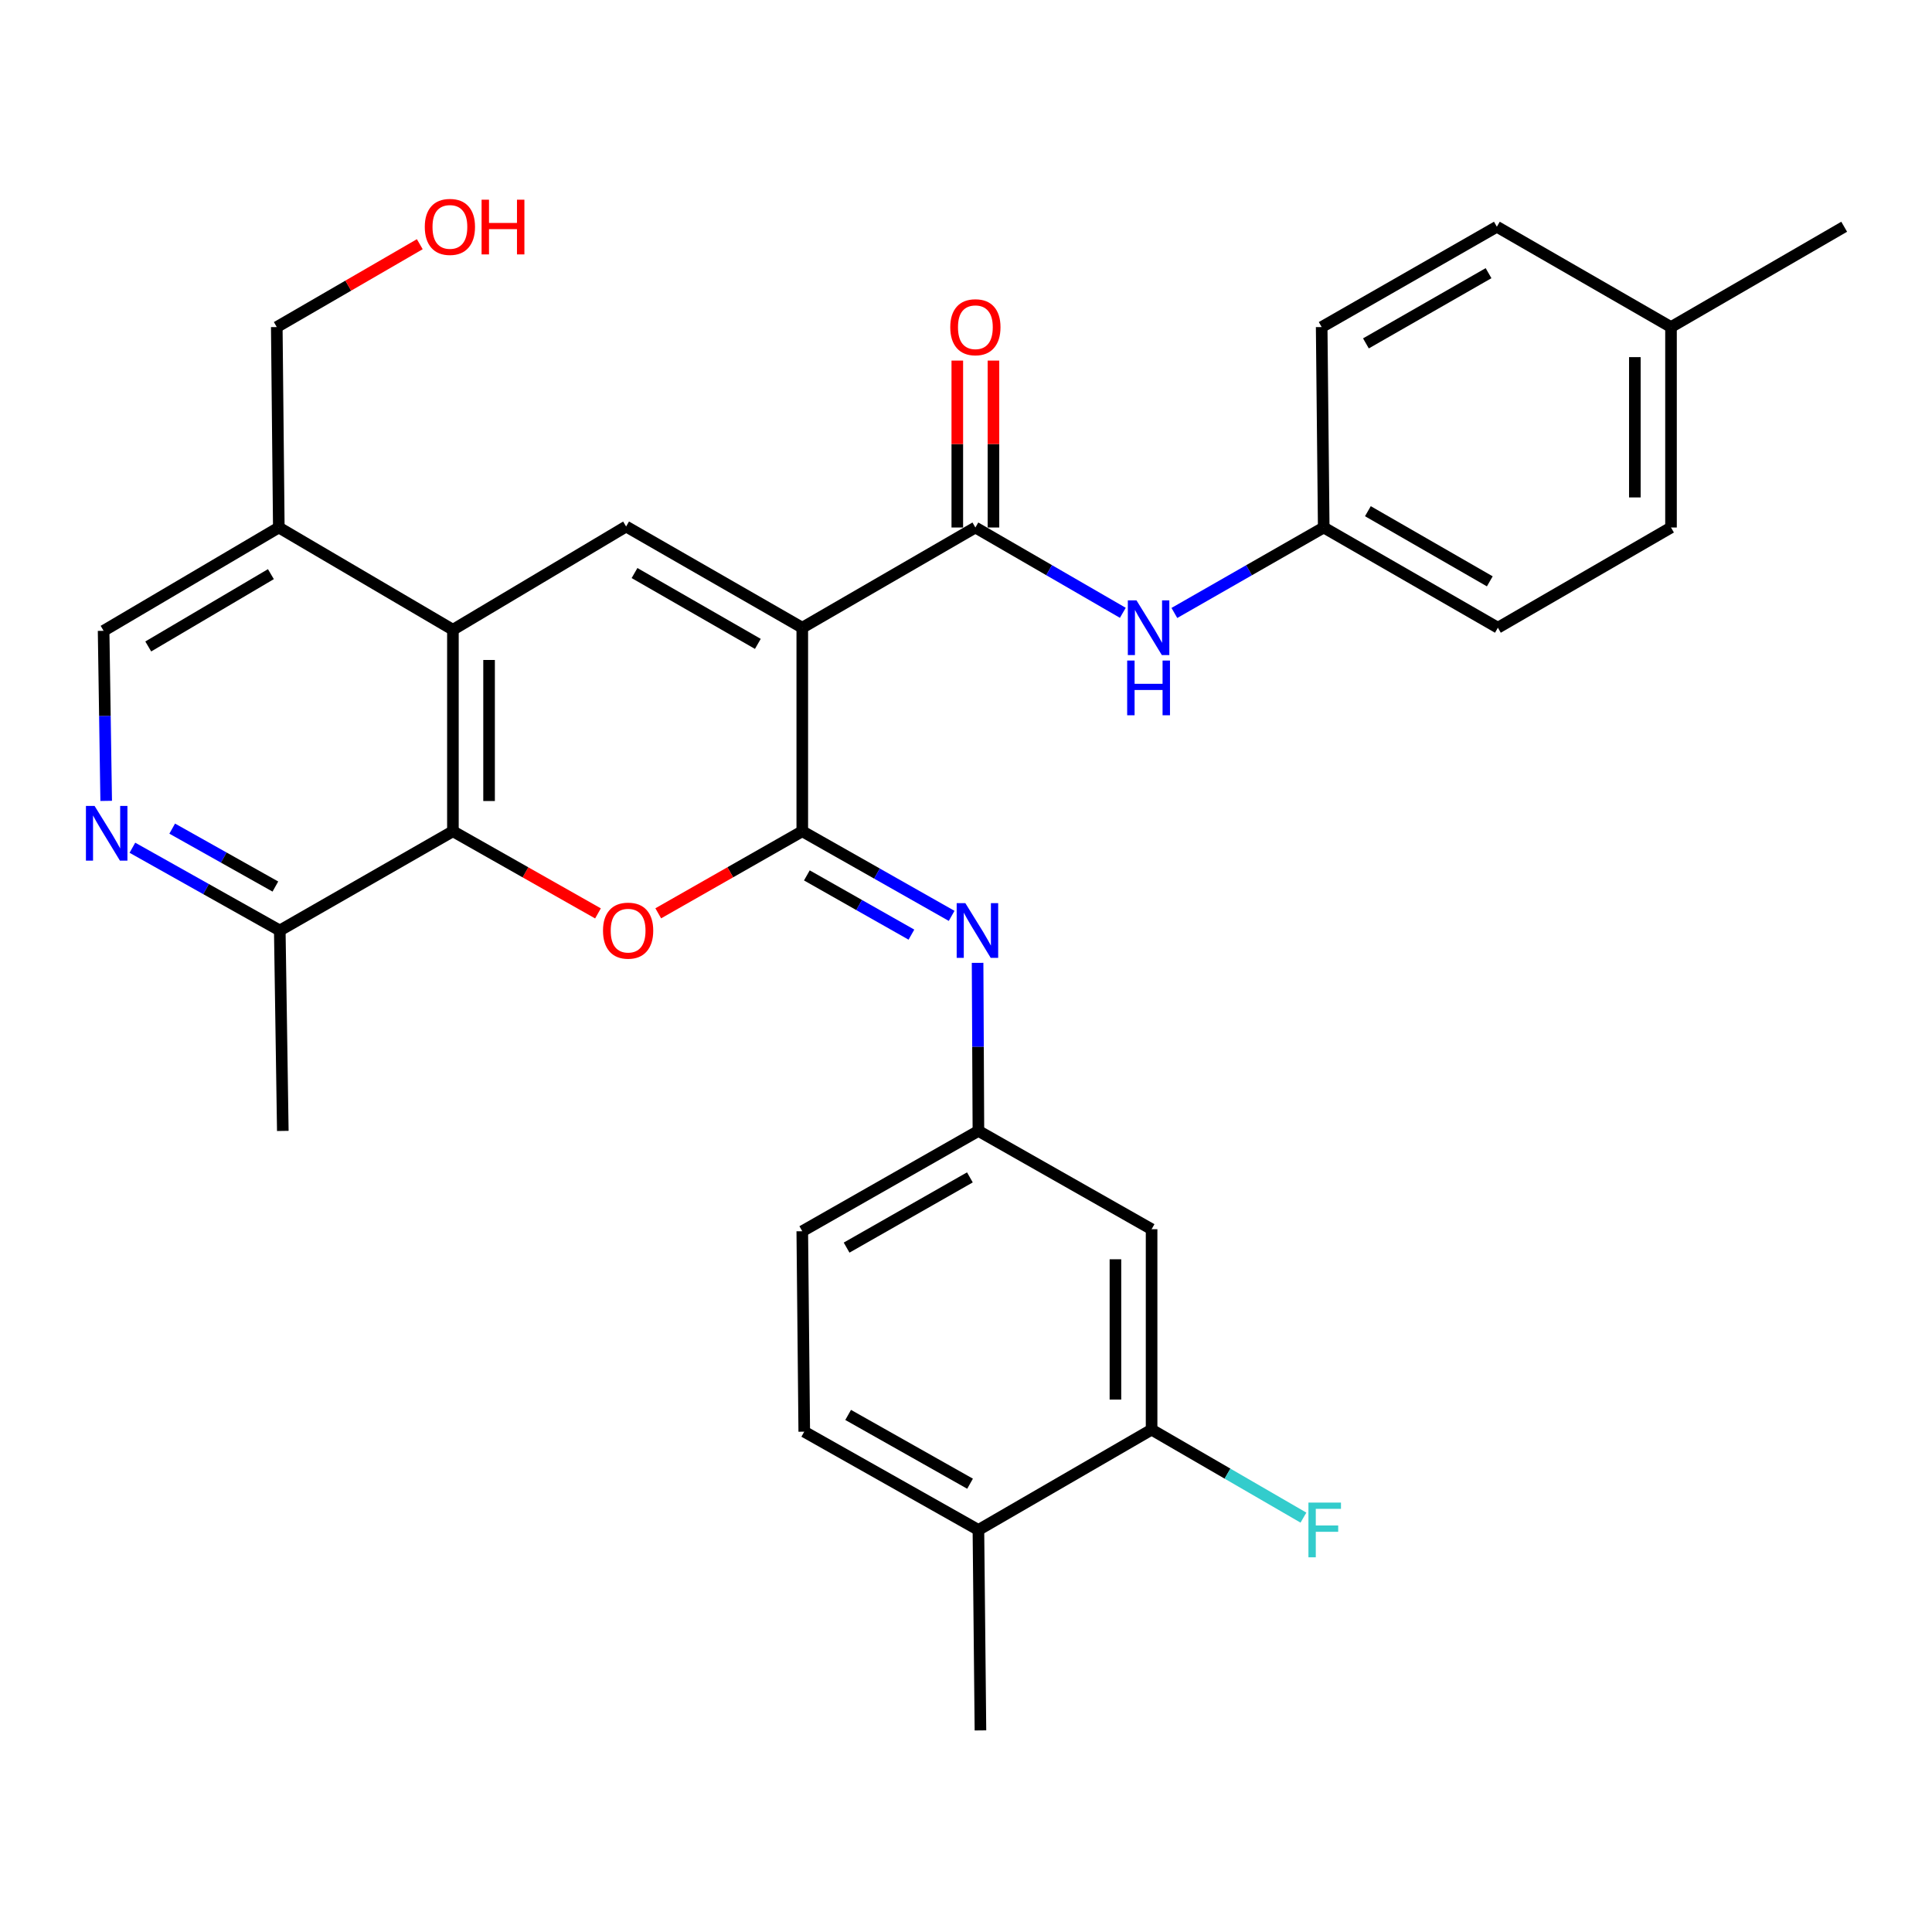 <?xml version='1.0' encoding='iso-8859-1'?>
<svg version='1.1' baseProfile='full'
              xmlns='http://www.w3.org/2000/svg'
                      xmlns:rdkit='http://www.rdkit.org/xml'
                      xmlns:xlink='http://www.w3.org/1999/xlink'
                  xml:space='preserve'
width='1000px' height='1000px' viewBox='0 0 1000 1000'>
<!-- END OF HEADER -->
<rect style='opacity:1.0;fill:#FFFFFF;stroke:none' width='1000' height='1000' x='0' y='0'> </rect>
<path class='bond-0' d='M 415.26,324.906 L 415.26,430.254' style='fill:none;fill-rule:evenodd;stroke:#000000;stroke-width:6px;stroke-linecap:butt;stroke-linejoin:miter;stroke-opacity:1' />
<path class='bond-2' d='M 415.26,324.906 L 324.075,272.524' style='fill:none;fill-rule:evenodd;stroke:#000000;stroke-width:6px;stroke-linecap:butt;stroke-linejoin:miter;stroke-opacity:1' />
<path class='bond-2' d='M 392.26,333.277 L 328.43,296.61' style='fill:none;fill-rule:evenodd;stroke:#000000;stroke-width:6px;stroke-linecap:butt;stroke-linejoin:miter;stroke-opacity:1' />
<path class='bond-3' d='M 415.26,324.906 L 504.855,273.034' style='fill:none;fill-rule:evenodd;stroke:#000000;stroke-width:6px;stroke-linecap:butt;stroke-linejoin:miter;stroke-opacity:1' />
<path class='bond-1' d='M 415.26,430.254 L 377.984,451.493' style='fill:none;fill-rule:evenodd;stroke:#000000;stroke-width:6px;stroke-linecap:butt;stroke-linejoin:miter;stroke-opacity:1' />
<path class='bond-1' d='M 377.984,451.493 L 340.708,472.732' style='fill:none;fill-rule:evenodd;stroke:#FF0000;stroke-width:6px;stroke-linecap:butt;stroke-linejoin:miter;stroke-opacity:1' />
<path class='bond-6' d='M 415.26,430.254 L 453.916,452.155' style='fill:none;fill-rule:evenodd;stroke:#000000;stroke-width:6px;stroke-linecap:butt;stroke-linejoin:miter;stroke-opacity:1' />
<path class='bond-6' d='M 453.916,452.155 L 492.571,474.056' style='fill:none;fill-rule:evenodd;stroke:#0000FF;stroke-width:6px;stroke-linecap:butt;stroke-linejoin:miter;stroke-opacity:1' />
<path class='bond-6' d='M 417.631,453.107 L 444.69,468.438' style='fill:none;fill-rule:evenodd;stroke:#000000;stroke-width:6px;stroke-linecap:butt;stroke-linejoin:miter;stroke-opacity:1' />
<path class='bond-6' d='M 444.69,468.438 L 471.749,483.769' style='fill:none;fill-rule:evenodd;stroke:#0000FF;stroke-width:6px;stroke-linecap:butt;stroke-linejoin:miter;stroke-opacity:1' />
<path class='bond-31' d='M 309.509,472.778 L 271.968,451.516' style='fill:none;fill-rule:evenodd;stroke:#FF0000;stroke-width:6px;stroke-linecap:butt;stroke-linejoin:miter;stroke-opacity:1' />
<path class='bond-31' d='M 271.968,451.516 L 234.428,430.254' style='fill:none;fill-rule:evenodd;stroke:#000000;stroke-width:6px;stroke-linecap:butt;stroke-linejoin:miter;stroke-opacity:1' />
<path class='bond-4' d='M 324.075,272.524 L 234.428,325.957' style='fill:none;fill-rule:evenodd;stroke:#000000;stroke-width:6px;stroke-linecap:butt;stroke-linejoin:miter;stroke-opacity:1' />
<path class='bond-8' d='M 504.855,273.034 L 543.014,295.114' style='fill:none;fill-rule:evenodd;stroke:#000000;stroke-width:6px;stroke-linecap:butt;stroke-linejoin:miter;stroke-opacity:1' />
<path class='bond-8' d='M 543.014,295.114 L 581.173,317.194' style='fill:none;fill-rule:evenodd;stroke:#0000FF;stroke-width:6px;stroke-linecap:butt;stroke-linejoin:miter;stroke-opacity:1' />
<path class='bond-15' d='M 514.213,273.034 L 514.213,229.837' style='fill:none;fill-rule:evenodd;stroke:#000000;stroke-width:6px;stroke-linecap:butt;stroke-linejoin:miter;stroke-opacity:1' />
<path class='bond-15' d='M 514.213,229.837 L 514.213,186.641' style='fill:none;fill-rule:evenodd;stroke:#FF0000;stroke-width:6px;stroke-linecap:butt;stroke-linejoin:miter;stroke-opacity:1' />
<path class='bond-15' d='M 495.498,273.034 L 495.498,229.837' style='fill:none;fill-rule:evenodd;stroke:#000000;stroke-width:6px;stroke-linecap:butt;stroke-linejoin:miter;stroke-opacity:1' />
<path class='bond-15' d='M 495.498,229.837 L 495.498,186.641' style='fill:none;fill-rule:evenodd;stroke:#FF0000;stroke-width:6px;stroke-linecap:butt;stroke-linejoin:miter;stroke-opacity:1' />
<path class='bond-5' d='M 234.428,325.957 L 234.428,430.254' style='fill:none;fill-rule:evenodd;stroke:#000000;stroke-width:6px;stroke-linecap:butt;stroke-linejoin:miter;stroke-opacity:1' />
<path class='bond-5' d='M 253.143,341.601 L 253.143,414.609' style='fill:none;fill-rule:evenodd;stroke:#000000;stroke-width:6px;stroke-linecap:butt;stroke-linejoin:miter;stroke-opacity:1' />
<path class='bond-9' d='M 234.428,325.957 L 144.313,273.034' style='fill:none;fill-rule:evenodd;stroke:#000000;stroke-width:6px;stroke-linecap:butt;stroke-linejoin:miter;stroke-opacity:1' />
<path class='bond-10' d='M 234.428,430.254 L 144.812,481.617' style='fill:none;fill-rule:evenodd;stroke:#000000;stroke-width:6px;stroke-linecap:butt;stroke-linejoin:miter;stroke-opacity:1' />
<path class='bond-13' d='M 505.998,498.371 L 506.212,541.867' style='fill:none;fill-rule:evenodd;stroke:#0000FF;stroke-width:6px;stroke-linecap:butt;stroke-linejoin:miter;stroke-opacity:1' />
<path class='bond-13' d='M 506.212,541.867 L 506.425,585.363' style='fill:none;fill-rule:evenodd;stroke:#000000;stroke-width:6px;stroke-linecap:butt;stroke-linejoin:miter;stroke-opacity:1' />
<path class='bond-7' d='M 54.962,414.534 L 54.294,370.521' style='fill:none;fill-rule:evenodd;stroke:#0000FF;stroke-width:6px;stroke-linecap:butt;stroke-linejoin:miter;stroke-opacity:1' />
<path class='bond-7' d='M 54.294,370.521 L 53.626,326.508' style='fill:none;fill-rule:evenodd;stroke:#000000;stroke-width:6px;stroke-linecap:butt;stroke-linejoin:miter;stroke-opacity:1' />
<path class='bond-32' d='M 68.526,438.786 L 106.669,460.202' style='fill:none;fill-rule:evenodd;stroke:#0000FF;stroke-width:6px;stroke-linecap:butt;stroke-linejoin:miter;stroke-opacity:1' />
<path class='bond-32' d='M 106.669,460.202 L 144.812,481.617' style='fill:none;fill-rule:evenodd;stroke:#000000;stroke-width:6px;stroke-linecap:butt;stroke-linejoin:miter;stroke-opacity:1' />
<path class='bond-32' d='M 89.131,428.892 L 115.831,443.882' style='fill:none;fill-rule:evenodd;stroke:#0000FF;stroke-width:6px;stroke-linecap:butt;stroke-linejoin:miter;stroke-opacity:1' />
<path class='bond-32' d='M 115.831,443.882 L 142.532,458.873' style='fill:none;fill-rule:evenodd;stroke:#000000;stroke-width:6px;stroke-linecap:butt;stroke-linejoin:miter;stroke-opacity:1' />
<path class='bond-17' d='M 607.853,317.267 L 646.506,295.15' style='fill:none;fill-rule:evenodd;stroke:#0000FF;stroke-width:6px;stroke-linecap:butt;stroke-linejoin:miter;stroke-opacity:1' />
<path class='bond-17' d='M 646.506,295.15 L 685.158,273.034' style='fill:none;fill-rule:evenodd;stroke:#000000;stroke-width:6px;stroke-linecap:butt;stroke-linejoin:miter;stroke-opacity:1' />
<path class='bond-14' d='M 144.313,273.034 L 53.626,326.508' style='fill:none;fill-rule:evenodd;stroke:#000000;stroke-width:6px;stroke-linecap:butt;stroke-linejoin:miter;stroke-opacity:1' />
<path class='bond-14' d='M 140.216,297.176 L 76.736,334.608' style='fill:none;fill-rule:evenodd;stroke:#000000;stroke-width:6px;stroke-linecap:butt;stroke-linejoin:miter;stroke-opacity:1' />
<path class='bond-26' d='M 144.313,273.034 L 143.263,169.288' style='fill:none;fill-rule:evenodd;stroke:#000000;stroke-width:6px;stroke-linecap:butt;stroke-linejoin:miter;stroke-opacity:1' />
<path class='bond-28' d='M 144.812,481.617 L 146.382,585.363' style='fill:none;fill-rule:evenodd;stroke:#000000;stroke-width:6px;stroke-linecap:butt;stroke-linejoin:miter;stroke-opacity:1' />
<path class='bond-11' d='M 596.062,739.983 L 596.062,636.238' style='fill:none;fill-rule:evenodd;stroke:#000000;stroke-width:6px;stroke-linecap:butt;stroke-linejoin:miter;stroke-opacity:1' />
<path class='bond-11' d='M 577.346,724.422 L 577.346,651.799' style='fill:none;fill-rule:evenodd;stroke:#000000;stroke-width:6px;stroke-linecap:butt;stroke-linejoin:miter;stroke-opacity:1' />
<path class='bond-19' d='M 596.062,739.983 L 635.36,762.752' style='fill:none;fill-rule:evenodd;stroke:#000000;stroke-width:6px;stroke-linecap:butt;stroke-linejoin:miter;stroke-opacity:1' />
<path class='bond-19' d='M 635.36,762.752 L 674.658,785.52' style='fill:none;fill-rule:evenodd;stroke:#33CCCC;stroke-width:6px;stroke-linecap:butt;stroke-linejoin:miter;stroke-opacity:1' />
<path class='bond-34' d='M 596.062,739.983 L 506.425,791.898' style='fill:none;fill-rule:evenodd;stroke:#000000;stroke-width:6px;stroke-linecap:butt;stroke-linejoin:miter;stroke-opacity:1' />
<path class='bond-12' d='M 596.062,636.238 L 506.425,585.363' style='fill:none;fill-rule:evenodd;stroke:#000000;stroke-width:6px;stroke-linecap:butt;stroke-linejoin:miter;stroke-opacity:1' />
<path class='bond-20' d='M 506.425,585.363 L 415.26,637.288' style='fill:none;fill-rule:evenodd;stroke:#000000;stroke-width:6px;stroke-linecap:butt;stroke-linejoin:miter;stroke-opacity:1' />
<path class='bond-20' d='M 502.013,609.414 L 438.198,645.762' style='fill:none;fill-rule:evenodd;stroke:#000000;stroke-width:6px;stroke-linecap:butt;stroke-linejoin:miter;stroke-opacity:1' />
<path class='bond-16' d='M 506.425,791.898 L 416.279,741.034' style='fill:none;fill-rule:evenodd;stroke:#000000;stroke-width:6px;stroke-linecap:butt;stroke-linejoin:miter;stroke-opacity:1' />
<path class='bond-16' d='M 502.101,767.969 L 438.998,732.363' style='fill:none;fill-rule:evenodd;stroke:#000000;stroke-width:6px;stroke-linecap:butt;stroke-linejoin:miter;stroke-opacity:1' />
<path class='bond-29' d='M 506.425,791.898 L 507.476,895.654' style='fill:none;fill-rule:evenodd;stroke:#000000;stroke-width:6px;stroke-linecap:butt;stroke-linejoin:miter;stroke-opacity:1' />
<path class='bond-22' d='M 685.158,273.034 L 684.097,169.288' style='fill:none;fill-rule:evenodd;stroke:#000000;stroke-width:6px;stroke-linecap:butt;stroke-linejoin:miter;stroke-opacity:1' />
<path class='bond-23' d='M 685.158,273.034 L 775.304,324.906' style='fill:none;fill-rule:evenodd;stroke:#000000;stroke-width:6px;stroke-linecap:butt;stroke-linejoin:miter;stroke-opacity:1' />
<path class='bond-23' d='M 708.014,264.593 L 771.116,300.904' style='fill:none;fill-rule:evenodd;stroke:#000000;stroke-width:6px;stroke-linecap:butt;stroke-linejoin:miter;stroke-opacity:1' />
<path class='bond-18' d='M 416.279,741.034 L 415.26,637.288' style='fill:none;fill-rule:evenodd;stroke:#000000;stroke-width:6px;stroke-linecap:butt;stroke-linejoin:miter;stroke-opacity:1' />
<path class='bond-21' d='M 864.909,169.288 L 864.909,273.034' style='fill:none;fill-rule:evenodd;stroke:#000000;stroke-width:6px;stroke-linecap:butt;stroke-linejoin:miter;stroke-opacity:1' />
<path class='bond-21' d='M 846.194,184.85 L 846.194,257.472' style='fill:none;fill-rule:evenodd;stroke:#000000;stroke-width:6px;stroke-linecap:butt;stroke-linejoin:miter;stroke-opacity:1' />
<path class='bond-30' d='M 864.909,169.288 L 954.545,117.363' style='fill:none;fill-rule:evenodd;stroke:#000000;stroke-width:6px;stroke-linecap:butt;stroke-linejoin:miter;stroke-opacity:1' />
<path class='bond-33' d='M 864.909,169.288 L 774.773,117.363' style='fill:none;fill-rule:evenodd;stroke:#000000;stroke-width:6px;stroke-linecap:butt;stroke-linejoin:miter;stroke-opacity:1' />
<path class='bond-25' d='M 684.097,169.288 L 774.773,117.363' style='fill:none;fill-rule:evenodd;stroke:#000000;stroke-width:6px;stroke-linecap:butt;stroke-linejoin:miter;stroke-opacity:1' />
<path class='bond-25' d='M 706.999,177.74 L 770.472,141.393' style='fill:none;fill-rule:evenodd;stroke:#000000;stroke-width:6px;stroke-linecap:butt;stroke-linejoin:miter;stroke-opacity:1' />
<path class='bond-24' d='M 775.304,324.906 L 864.909,273.034' style='fill:none;fill-rule:evenodd;stroke:#000000;stroke-width:6px;stroke-linecap:butt;stroke-linejoin:miter;stroke-opacity:1' />
<path class='bond-27' d='M 143.263,169.288 L 180.271,147.842' style='fill:none;fill-rule:evenodd;stroke:#000000;stroke-width:6px;stroke-linecap:butt;stroke-linejoin:miter;stroke-opacity:1' />
<path class='bond-27' d='M 180.271,147.842 L 217.279,126.396' style='fill:none;fill-rule:evenodd;stroke:#FF0000;stroke-width:6px;stroke-linecap:butt;stroke-linejoin:miter;stroke-opacity:1' />
<path  class='atom-2' d='M 312.114 481.697
Q 312.114 474.897, 315.474 471.097
Q 318.834 467.297, 325.114 467.297
Q 331.394 467.297, 334.754 471.097
Q 338.114 474.897, 338.114 481.697
Q 338.114 488.577, 334.714 492.497
Q 331.314 496.377, 325.114 496.377
Q 318.874 496.377, 315.474 492.497
Q 312.114 488.617, 312.114 481.697
M 325.114 493.177
Q 329.434 493.177, 331.754 490.297
Q 334.114 487.377, 334.114 481.697
Q 334.114 476.137, 331.754 473.337
Q 329.434 470.497, 325.114 470.497
Q 320.794 470.497, 318.434 473.297
Q 316.114 476.097, 316.114 481.697
Q 316.114 487.417, 318.434 490.297
Q 320.794 493.177, 325.114 493.177
' fill='#FF0000'/>
<path  class='atom-7' d='M 499.656 467.457
L 508.936 482.457
Q 509.856 483.937, 511.336 486.617
Q 512.816 489.297, 512.896 489.457
L 512.896 467.457
L 516.656 467.457
L 516.656 495.777
L 512.776 495.777
L 502.816 479.377
Q 501.656 477.457, 500.416 475.257
Q 499.216 473.057, 498.856 472.377
L 498.856 495.777
L 495.176 495.777
L 495.176 467.457
L 499.656 467.457
' fill='#0000FF'/>
<path  class='atom-8' d='M 48.957 417.154
L 58.237 432.154
Q 59.157 433.634, 60.637 436.314
Q 62.117 438.994, 62.197 439.154
L 62.197 417.154
L 65.957 417.154
L 65.957 445.474
L 62.077 445.474
L 52.117 429.074
Q 50.957 427.154, 49.717 424.954
Q 48.517 422.754, 48.157 422.074
L 48.157 445.474
L 44.477 445.474
L 44.477 417.154
L 48.957 417.154
' fill='#0000FF'/>
<path  class='atom-9' d='M 588.242 310.746
L 597.522 325.746
Q 598.442 327.226, 599.922 329.906
Q 601.402 332.586, 601.482 332.746
L 601.482 310.746
L 605.242 310.746
L 605.242 339.066
L 601.362 339.066
L 591.402 322.666
Q 590.242 320.746, 589.002 318.546
Q 587.802 316.346, 587.442 315.666
L 587.442 339.066
L 583.762 339.066
L 583.762 310.746
L 588.242 310.746
' fill='#0000FF'/>
<path  class='atom-9' d='M 583.422 341.898
L 587.262 341.898
L 587.262 353.938
L 601.742 353.938
L 601.742 341.898
L 605.582 341.898
L 605.582 370.218
L 601.742 370.218
L 601.742 357.138
L 587.262 357.138
L 587.262 370.218
L 583.422 370.218
L 583.422 341.898
' fill='#0000FF'/>
<path  class='atom-16' d='M 491.855 169.368
Q 491.855 162.568, 495.215 158.768
Q 498.575 154.968, 504.855 154.968
Q 511.135 154.968, 514.495 158.768
Q 517.855 162.568, 517.855 169.368
Q 517.855 176.248, 514.455 180.168
Q 511.055 184.048, 504.855 184.048
Q 498.615 184.048, 495.215 180.168
Q 491.855 176.288, 491.855 169.368
M 504.855 180.848
Q 509.175 180.848, 511.495 177.968
Q 513.855 175.048, 513.855 169.368
Q 513.855 163.808, 511.495 161.008
Q 509.175 158.168, 504.855 158.168
Q 500.535 158.168, 498.175 160.968
Q 495.855 163.768, 495.855 169.368
Q 495.855 175.088, 498.175 177.968
Q 500.535 180.848, 504.855 180.848
' fill='#FF0000'/>
<path  class='atom-20' d='M 677.247 777.738
L 694.087 777.738
L 694.087 780.978
L 681.047 780.978
L 681.047 789.578
L 692.647 789.578
L 692.647 792.858
L 681.047 792.858
L 681.047 806.058
L 677.247 806.058
L 677.247 777.738
' fill='#33CCCC'/>
<path  class='atom-28' d='M 219.868 117.443
Q 219.868 110.643, 223.228 106.843
Q 226.588 103.043, 232.868 103.043
Q 239.148 103.043, 242.508 106.843
Q 245.868 110.643, 245.868 117.443
Q 245.868 124.323, 242.468 128.243
Q 239.068 132.123, 232.868 132.123
Q 226.628 132.123, 223.228 128.243
Q 219.868 124.363, 219.868 117.443
M 232.868 128.923
Q 237.188 128.923, 239.508 126.043
Q 241.868 123.123, 241.868 117.443
Q 241.868 111.883, 239.508 109.083
Q 237.188 106.243, 232.868 106.243
Q 228.548 106.243, 226.188 109.043
Q 223.868 111.843, 223.868 117.443
Q 223.868 123.163, 226.188 126.043
Q 228.548 128.923, 232.868 128.923
' fill='#FF0000'/>
<path  class='atom-28' d='M 249.268 103.363
L 253.108 103.363
L 253.108 115.403
L 267.588 115.403
L 267.588 103.363
L 271.428 103.363
L 271.428 131.683
L 267.588 131.683
L 267.588 118.603
L 253.108 118.603
L 253.108 131.683
L 249.268 131.683
L 249.268 103.363
' fill='#FF0000'/>
</svg>
